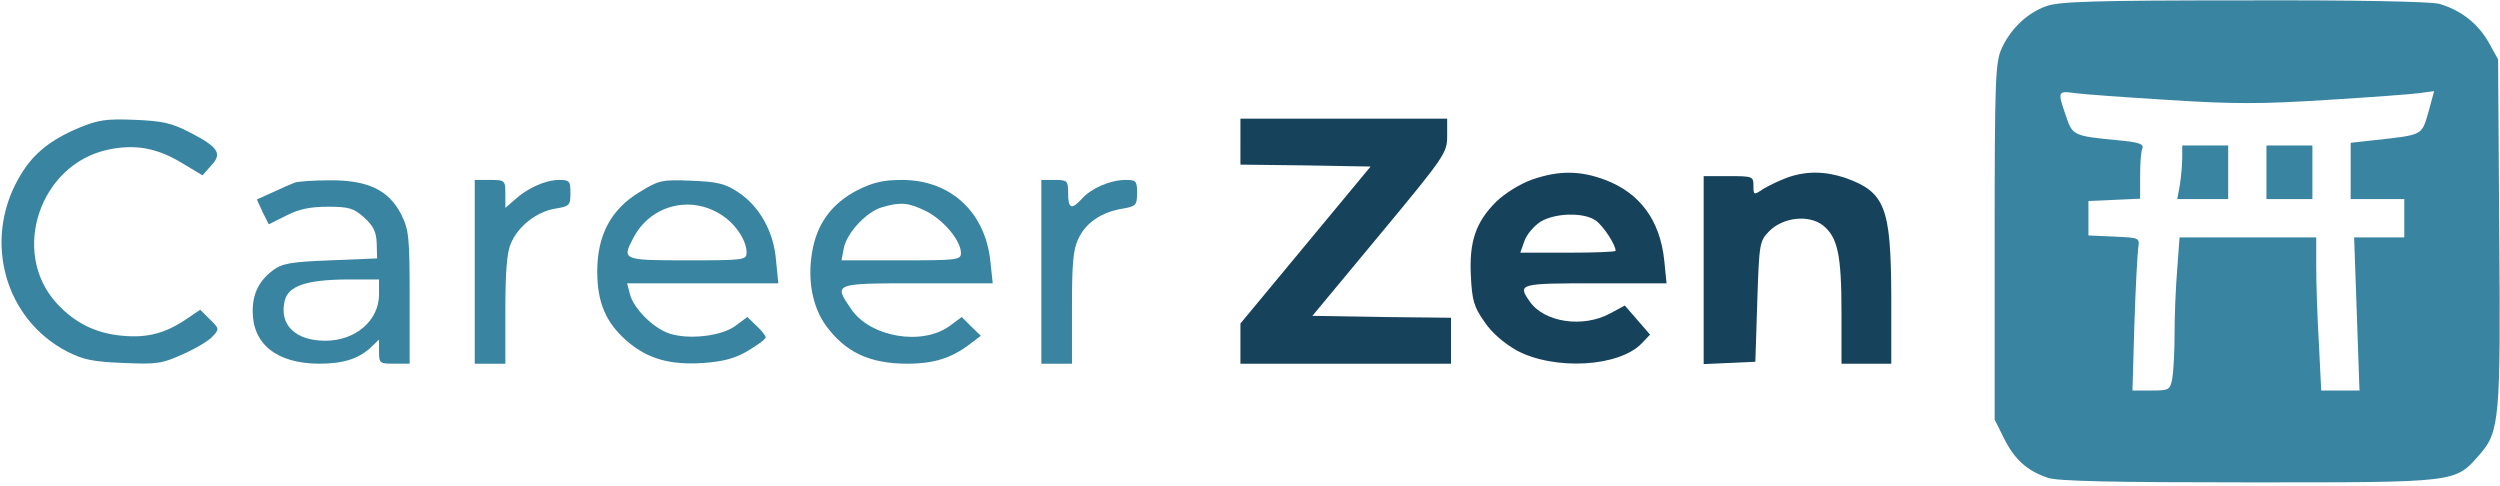 <?xml version="1.0" standalone="no"?>
<!DOCTYPE svg PUBLIC "-//W3C//DTD SVG 20010904//EN"
 "http://www.w3.org/TR/2001/REC-SVG-20010904/DTD/svg10.dtd">
<svg version="1.0" xmlns="http://www.w3.org/2000/svg"
 width="653pt" height="127pt" viewBox="0 0 653 127"
 preserveAspectRatio="xMidYMid meet">

<g transform="translate(0,127) scale(0.1,-0.1)"
fill="#3984A1" stroke="none">
<path d="M5345 1254 c-50 -18 -92 -58 -116 -109 -17 -37 -19 -74 -19 -506 l0
-465 25 -50 c27 -54 60 -84 114 -102 24 -9 175 -12 525 -12 550 0 538 -1 603
73 52 59 55 94 51 587 l-3 445 -25 45 c-28 49 -73 84 -129 100 -22 6 -221 10
-511 9 -389 0 -482 -3 -515 -15z m318 -245 c169 -11 245 -11 415 0 114 7 223
15 243 18 l37 5 -15 -55 c-18 -61 -13 -59 -140 -73 l-63 -7 0 -73 0 -74 70 0
70 0 0 -50 0 -50 -66 0 -65 0 7 -200 7 -200 -50 0 -50 0 -6 122 c-4 66 -7 156
-7 200 l0 78 -179 0 -178 0 -6 -82 c-4 -46 -7 -122 -7 -169 0 -48 -3 -101 -6
-118 -6 -30 -9 -31 -55 -31 l-49 0 5 173 c3 94 8 184 10 199 4 27 4 27 -63 30
l-67 3 0 45 0 45 68 3 67 3 0 59 c0 32 2 65 6 73 4 11 -10 16 -68 21 -112 11
-115 12 -132 64 -22 63 -21 65 22 59 20 -3 130 -11 245 -18z"/>
<path d="M5700 858 c0 -18 -3 -50 -6 -70 l-7 -38 67 0 66 0 0 70 0 70 -60 0
-60 0 0 -32z"/>
<path d="M5920 820 l0 -70 60 0 60 0 0 70 0 70 -60 0 -60 0 0 -70z"/>
<path d="M206 936 c-78 -33 -123 -70 -158 -133 -92 -163 -35 -367 127 -451 41
-21 67 -27 146 -30 89 -4 102 -2 157 23 34 15 69 36 78 47 17 18 17 20 -8 44
l-25 25 -37 -25 c-55 -37 -102 -49 -166 -43 -70 6 -126 34 -173 86 -120 133
-43 362 135 400 70 15 127 5 192 -34 l55 -33 22 25 c31 32 19 49 -55 87 -48
25 -72 30 -144 33 -75 3 -95 0 -146 -21z"/>
<path d="M770 793 c-8 -3 -34 -14 -57 -25 l-42 -19 15 -33 16 -32 46 23 c33
17 62 23 109 23 55 0 67 -4 94 -28 24 -22 32 -37 33 -68 l1 -39 -122 -5 c-103
-4 -126 -8 -150 -26 -36 -27 -53 -60 -53 -107 0 -86 63 -136 172 -137 64 0
103 12 136 42 l22 21 0 -31 c0 -31 2 -32 40 -32 l40 0 0 173 c0 159 -2 176
-22 217 -33 64 -88 90 -188 89 -41 0 -82 -3 -90 -6z m220 -292 c0 -68 -61
-121 -140 -121 -79 0 -122 42 -106 106 10 37 56 53 159 54 l87 0 0 -39z"/>
<path d="M1240 560 l0 -240 40 0 40 0 0 140 c0 96 4 151 14 173 18 45 67 84
116 92 38 6 40 9 40 41 0 31 -2 34 -30 34 -35 0 -84 -22 -117 -53 l-23 -20 0
36 c0 36 -1 37 -40 37 l-40 0 0 -240z"/>
<path d="M1670 768 c-74 -45 -110 -112 -110 -207 0 -82 23 -135 79 -183 54
-46 112 -62 200 -56 51 4 82 12 115 32 25 15 46 30 46 35 0 4 -11 18 -24 30
l-24 23 -31 -23 c-36 -27 -122 -37 -173 -20 -42 14 -94 66 -103 104 l-7 27
197 0 198 0 -6 60 c-6 75 -43 141 -99 178 -35 23 -54 27 -122 30 -77 3 -84 2
-136 -30z m217 -61 c36 -24 63 -66 63 -96 0 -20 -4 -21 -155 -21 -169 0 -171
1 -141 58 45 87 151 114 233 59z"/>
<path d="M2239 773 c-67 -35 -106 -88 -118 -163 -12 -72 1 -141 36 -190 51
-70 114 -100 214 -100 66 0 112 14 158 48 l33 25 -25 24 -25 25 -31 -23 c-72
-53 -208 -30 -258 44 -46 67 -46 67 173 67 l197 0 -6 56 c-13 130 -104 214
-231 214 -48 0 -75 -6 -117 -27z m181 -55 c46 -24 90 -77 90 -109 0 -18 -11
-19 -156 -19 l-156 0 6 32 c8 40 60 96 101 107 48 14 68 12 115 -11z"/>
<path d="M2720 560 l0 -240 40 0 40 0 0 146 c0 116 3 153 17 181 19 41 60 69
115 78 35 6 38 9 38 41 0 31 -2 34 -30 34 -40 0 -90 -22 -114 -49 -27 -30 -36
-26 -36 14 0 33 -2 35 -35 35 l-35 0 0 -240z"/>


</g>
<g transform="translate(0,127) scale(0.1,-0.1)"
fill="#16425b" stroke="none">
<path d="M3240 900 l0 -60 170 -2 170 -3 -170 -205 -170 -205 0 -52 0 -53 275
0 275 0 0 60 0 60 -181 2 -181 3 176 212 c171 206 176 214 176 258 l0 45 -270
0 -270 0 0 -60z"/>
<path d="M4002 801 c-31 -11 -70 -35 -93 -57 -54 -53 -72 -105 -67 -196 3 -62
8 -80 35 -118 19 -29 51 -56 84 -75 98 -53 269 -44 328 19 l21 22 -33 38 -33
38 -39 -21 c-71 -38 -171 -23 -209 31 -33 47 -28 48 170 48 l187 0 -6 60 c-11
105 -64 176 -154 210 -66 25 -122 25 -191 1z m166 -107 c19 -13 52 -63 52 -79
0 -3 -56 -5 -124 -5 l-125 0 11 31 c6 17 25 39 42 50 38 23 113 25 144 3z"/>
<path d="M4668 806 c-21 -8 -49 -21 -63 -30 -24 -16 -25 -16 -25 9 0 24 -2 25
-65 25 l-65 0 0 -245 0 -246 68 3 67 3 5 157 c5 154 6 158 31 184 37 37 104
44 141 15 38 -31 48 -76 48 -228 l0 -133 65 0 65 0 0 178 c-1 230 -16 270
-119 307 -53 18 -103 19 -153 1z"/>



</g>
</svg>
